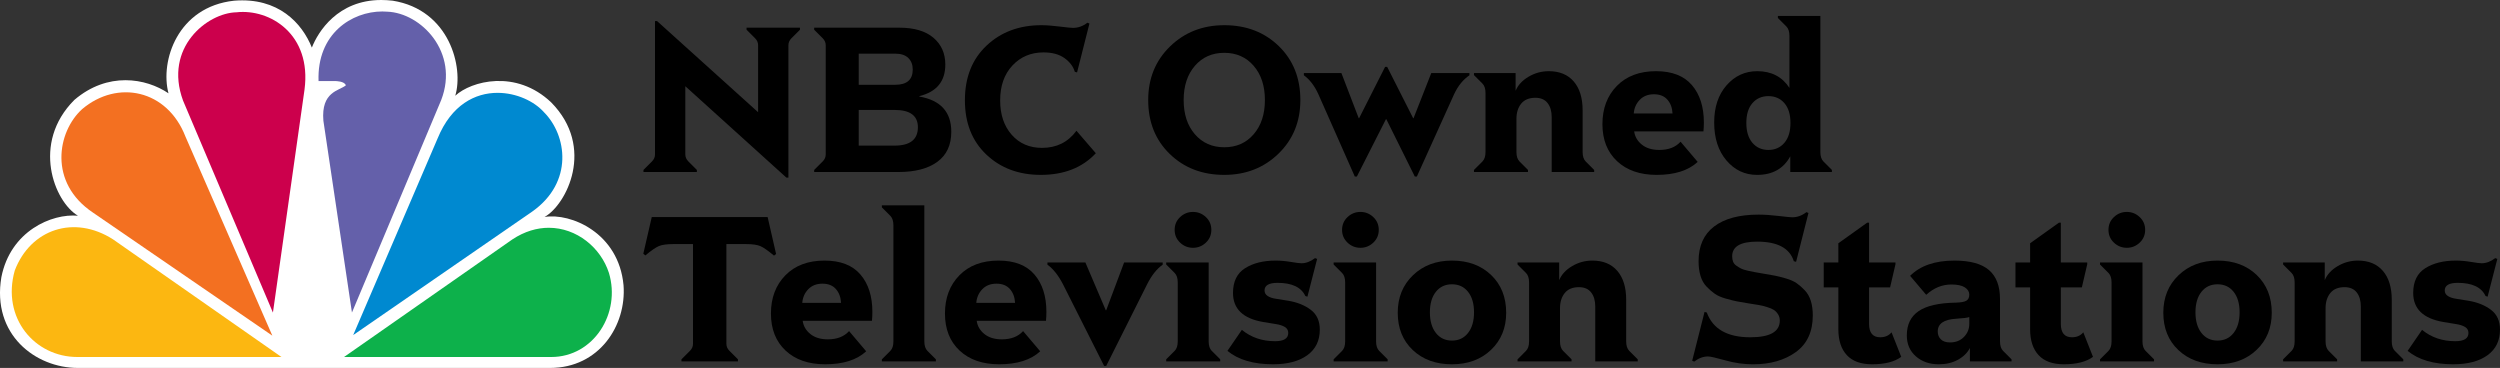 <?xml version="1.0" encoding="UTF-8" standalone="no"?>
<!-- Generator: Adobe Illustrator 16.0.0, SVG Export Plug-In . SVG Version: 6.00 Build 0)  -->

<svg xmlns:dc="http://purl.org/dc/elements/1.1/" xmlns:cc="http://creativecommons.org/ns#" xmlns:rdf="http://www.w3.org/1999/02/22-rdf-syntax-ns#" xmlns:svg="http://www.w3.org/2000/svg" xmlns="http://www.w3.org/2000/svg" xmlns:sodipodi="http://sodipodi.sourceforge.net/DTD/sodipodi-0.dtd" xmlns:inkscape="http://www.inkscape.org/namespaces/inkscape" version="1.1" id="Layer_1" x="0px" y="0px" width="1000.036" height="147.183" viewBox="0 0 1000.036 147.183" enable-background="new 0 0 1000.038 147.184" xml:space="preserve" inkscape:version="0.48.5 r10040" sodipodi:docname="NBC_Owned_Television_Stations.svg"><rect x="0" y="0" width="1000.036" height="147.183" fill="#333333" stroke="none"/><defs id="defs70">
	
	
	
	
	
	
	
	
	
</defs><sodipodi:namedview pagecolor="#ffffff" bordercolor="#666666" borderopacity="1" objecttolerance="10" gridtolerance="10" guidetolerance="10" inkscape:pageopacity="0" inkscape:pageshadow="2" inkscape:window-width="1366" inkscape:window-height="706" id="namedview68" showgrid="false" inkscape:zoom="1.183955" inkscape:cx="136.90015" inkscape:cy="40.437917" inkscape:window-x="-8" inkscape:window-y="-8" inkscape:window-maximized="1" inkscape:current-layer="Layer_1" fit-margin-top="0" fit-margin-left="0" fit-margin-right="0" fit-margin-bottom="0" />
<g id="g3435" transform="translate(3.0189267e-4,-1.0361087e-6)"><path id="path3113" connector-curvature="0" d="M 124.748,19.035 C 120.859,9.322 111.383,-1.167 93.635,0.278 71.026,2.733 63.98,24.401 67.397,37.327 58.393,31.23 43.082,28.549 29.719,39.99 12.462,57.292 21.693,80.68 31.177,86.293 20.725,85.326 4.202,92.391 0.548,110.868 c -3.889,22.942 13.6,36.315 30.629,36.315 l 188.85,0 c 19.694,0 30.619,-17.035 29.394,-33.104 -1.932,-20.968 -21.12,-29.013 -31.588,-27.293 8.747,-4.878 20.426,-27.794 2.666,-45.811 C 206.402,27.564 188.429,32.44 182.11,38.293 185.517,27.092 179.93,3.935 157.066,0.271 155.486,0.097 153.964,0 152.514,0 135.06,0.003 127.211,12.764 124.748,19.035" inkscape:connector-curvature="0" style="fill:white" /><path id="path3115" connector-curvature="0" d="m 32.865,43.644 c -9.972,9.027 -13.601,29.477 4.373,41.433 L 108.941,134.27 74.175,54.619 C 66.889,35.826 46.96,31.724 32.865,43.644" inkscape:connector-curvature="0" style="fill:#f37021" /><path id="path3117" connector-curvature="0" d="M 94.587,4.919 C 82.932,5.156 65.431,19.035 73.217,40.23 l 35.959,84.804 12.636,-89.194 C 124.736,13.675 107.964,3.441 94.587,4.919" inkscape:connector-curvature="0" style="fill:#cc004c" /><path id="path3119" connector-curvature="0" d="m 127.424,32.433 6.799,0 c 0,0 3.63,0 4.124,1.716 -2.674,2.184 -9.958,2.458 -8.99,14.13 l 11.43,76.742 35.71,-85.027 C 183.803,21.01 168.47,5.156 154.87,4.669 154.234,4.624 153.595,4.589 152.936,4.589 140.729,4.59 126.74,13.462 127.424,32.433" inkscape:connector-curvature="0" style="fill:#6460aa" /><path id="path3121" connector-curvature="0" d="m 175.061,55.344 -33.779,78.694 71.681,-49.454 c 16.525,-11.721 13.862,-30.458 4.611,-39.719 -3.877,-4.36 -10.997,-7.727 -18.54,-7.727 -8.909,-0.003 -18.445,4.724 -23.973,18.206" inkscape:connector-curvature="0" style="fill:#0089d0" /><path id="path3123" connector-curvature="0" d="m 204.939,95.779 -67.318,47.026 82.888,0 c 17.006,0 27.935,-17.534 23.075,-33.627 -3.251,-10.115 -12.879,-18.055 -24.052,-18.065 -4.705,0.003 -9.691,1.421 -14.593,4.666" inkscape:connector-curvature="0" style="fill:#0db14b" /><path id="path3125" connector-curvature="0" d="m 30.932,142.805 81.664,0 L 45.262,95.779 C 29.706,85.785 12.214,91.633 5.899,108.221 c -5.352,18.987 8.013,34.584 25.033,34.584" inkscape:connector-curvature="0" style="fill:#fcb711" /><g id="g12">
		<path d="m 257.394,67.977 3.381,-3.381 c 0.825,-0.825 1.238,-1.759 1.238,-2.804 l 0,-53.362 0.825,0 40.414,36.455 0,-26.805 c 0,-1.046 -0.413,-1.98 -1.237,-2.805 l -3.382,-3.381 0,-0.824 21.361,0 0,0.824 -3.382,3.381 c -0.824,0.825 -1.236,1.759 -1.236,2.805 l 0,52.95 -0.825,0 -40.414,-36.538 0,27.3 c 0,1.045 0.413,1.979 1.237,2.804 l 3.381,3.381 0,0.825 -21.361,0 0,-0.825 z" id="path14" inkscape:connector-curvature="0" />
		<path d="m 325.684,67.977 3.381,-3.381 c 0.825,-0.825 1.237,-1.759 1.237,-2.804 l 0,-43.712 c 0,-1.046 -0.413,-1.98 -1.237,-2.805 l -3.381,-3.381 0,-0.824 34.063,0 c 5.938,0 10.488,1.347 13.65,4.041 3.161,2.694 4.742,6.267 4.742,10.721 0,6.709 -3.464,10.916 -10.392,12.62 l 0,0.165 c 8.522,1.484 12.784,6.185 12.784,14.104 0,5.278 -1.856,9.278 -5.567,12 -3.711,2.722 -8.894,4.083 -15.546,4.083 l -33.733,0 0,-0.827 z m 32.413,-34.062 c 4.673,0 7.011,-2.035 7.011,-6.104 0,-1.925 -0.592,-3.465 -1.773,-4.619 -1.183,-1.154 -2.928,-1.732 -5.237,-1.732 l -14.598,0 0,12.454 14.597,0 z m -0.247,24.33 c 6.213,0 9.32,-2.447 9.32,-7.341 0,-4.619 -3.106,-6.928 -9.32,-6.928 l -14.351,0 0,14.269 14.351,0 z" id="path16" inkscape:connector-curvature="0" />
		<path d="m 394.553,61.832 c -5.719,-5.415 -8.578,-12.659 -8.578,-21.732 0,-9.128 2.887,-16.413 8.66,-21.855 5.773,-5.443 13.086,-8.166 21.938,-8.166 1.979,0 4.399,0.179 7.258,0.536 2.859,0.357 4.646,0.536 5.361,0.536 2.089,0 4.014,-0.688 5.773,-2.063 l 0.825,0.331 -4.949,19.546 -0.907,-0.248 c -0.605,-2.088 -1.966,-3.903 -4.083,-5.444 -2.117,-1.538 -4.935,-2.309 -8.454,-2.309 -5.003,0 -9.141,1.747 -12.413,5.238 -3.271,3.492 -4.907,8.152 -4.907,13.979 0,5.665 1.539,10.242 4.619,13.733 3.079,3.491 7.121,5.237 12.124,5.237 5.828,0 10.419,-2.282 13.773,-6.845 l 7.752,8.989 c -5.388,5.774 -12.728,8.66 -22.021,8.66 -8.795,0.001 -16.053,-2.707 -21.771,-8.123 z" id="path18" inkscape:connector-curvature="0" />
		<path d="m 467.915,61.585 c -5.746,-5.58 -8.619,-12.769 -8.619,-21.566 0,-8.634 2.915,-15.781 8.743,-21.445 5.829,-5.663 13.059,-8.495 21.691,-8.495 8.798,0 16.068,2.79 21.814,8.371 5.746,5.581 8.619,12.771 8.619,21.568 0,8.632 -2.914,15.78 -8.742,21.442 -5.828,5.664 -13.059,8.495 -21.691,8.495 -8.797,0.001 -16.069,-2.789 -21.815,-8.37 z m 33.568,-7.876 c 2.997,-3.465 4.495,-8.028 4.495,-13.691 0,-5.664 -1.498,-10.228 -4.495,-13.691 -2.997,-3.465 -6.915,-5.197 -11.753,-5.197 -4.839,0 -8.756,1.732 -11.753,5.197 -2.996,3.463 -4.495,8.028 -4.495,13.691 0,5.663 1.499,10.226 4.495,13.691 2.997,3.463 6.914,5.195 11.753,5.195 4.838,10e-4 8.756,-1.731 11.753,-5.195 z" id="path20" inkscape:connector-curvature="0" />
		<path d="m 527.34,37.625 c -1.54,-3.354 -3.464,-5.855 -5.773,-7.504 l 0,-0.907 15.011,0 6.929,18.062 0.164,0 10.394,-20.537 0.822,0 10.394,20.537 0.164,0 7.093,-18.062 15.258,0 0,0.907 c -2.528,1.704 -4.563,4.206 -6.104,7.504 l -14.927,32.992 -0.825,0 -11.381,-22.929 -0.166,0 -11.629,22.929 -0.824,0 -14.6,-32.992 z" id="path22" inkscape:connector-curvature="0" />
		<path d="m 589.609,67.977 3.383,-3.381 c 0.823,-0.825 1.235,-2.089 1.235,-3.794 l 0,-23.589 c 0,-1.704 -0.412,-2.969 -1.235,-3.793 l -3.383,-3.382 0,-0.823 16.659,0 0,7.092 c 0.937,-2.254 2.655,-4.123 5.155,-5.607 2.502,-1.484 5.21,-2.228 8.123,-2.228 4.291,0 7.616,1.375 9.982,4.125 2.363,2.748 3.544,6.598 3.544,11.545 l 0,16.661 c 0,1.705 0.414,2.969 1.239,3.794 l 3.38,3.381 0,0.825 -16.989,0 0,-21.94 c 0,-2.363 -0.551,-4.248 -1.65,-5.649 -1.1,-1.402 -2.722,-2.104 -4.865,-2.104 -2.527,0 -4.425,0.785 -5.691,2.351 -1.264,1.567 -1.896,3.587 -1.896,6.062 l 0,13.279 c 0,1.705 0.413,2.969 1.238,3.794 l 3.38,3.381 0,0.825 -21.608,0 0,-0.825 z" id="path24" inkscape:connector-curvature="0" />
		<path d="m 646.849,64.472 c -3.902,-3.657 -5.855,-8.592 -5.855,-14.805 0,-6.267 1.926,-11.368 5.771,-15.299 3.85,-3.932 9.074,-5.896 15.674,-5.896 6.377,0 11.159,1.855 14.348,5.567 3.191,3.71 4.785,8.702 4.785,14.969 0,1.265 -0.056,2.447 -0.166,3.547 l -27.711,0 c 0.275,2.09 1.291,3.85 3.053,5.278 1.758,1.429 4.094,2.144 7.01,2.144 3.684,0 6.516,-1.1 8.494,-3.298 l 6.846,8.082 c -3.738,3.463 -9.21,5.195 -16.412,5.195 -6.655,0 -11.933,-1.828 -15.837,-5.484 z m 9.073,-24.537 c -1.431,1.484 -2.228,3.299 -2.394,5.444 l 15.506,0 c -0.108,-2.254 -0.797,-4.097 -2.061,-5.526 -1.267,-1.431 -3.053,-2.144 -5.361,-2.144 -2.364,0 -4.262,0.742 -5.69,2.226 z" id="path26" inkscape:connector-curvature="0" />
		<path d="m 690.604,64.183 c -3.272,-3.848 -4.907,-8.907 -4.907,-15.176 0,-6.158 1.649,-11.121 4.949,-14.887 3.299,-3.766 7.393,-5.649 12.287,-5.649 5.663,0 9.954,2.228 12.867,6.681 l 0,-20.784 c 0,-1.704 -0.414,-2.969 -1.238,-3.794 l -3.381,-3.381 0,-0.826 16.99,0 0,54.435 c 0,1.705 0.414,2.969 1.238,3.794 l 3.381,3.381 0,0.825 -16.659,0 0,-6.269 c -2.694,4.949 -7.122,7.423 -13.278,7.423 -4.895,0 -8.977,-1.923 -12.249,-5.773 z m 23.175,-7.052 c 1.622,-1.897 2.434,-4.549 2.434,-7.958 0,-3.41 -0.812,-6.048 -2.434,-7.917 -1.622,-1.871 -3.752,-2.805 -6.391,-2.805 -2.639,0 -4.771,0.934 -6.395,2.805 -1.621,1.869 -2.433,4.507 -2.433,7.917 0,3.409 0.812,6.062 2.433,7.958 1.623,1.897 3.756,2.845 6.395,2.845 2.639,0 4.769,-0.948 6.391,-2.845 z" id="path28" inkscape:connector-curvature="0" />
	</g><g id="g30">
		<path d="m 272.59,143.741 3.381,-3.382 c 0.825,-0.825 1.237,-1.759 1.237,-2.804 l 0,-39.918 -7.836,0 c -2.583,0 -4.508,0.261 -5.772,0.783 -1.266,0.521 -3.08,1.773 -5.444,3.752 l -0.825,-0.659 3.382,-14.681 46.351,0 3.382,14.762 -0.824,0.662 c -2.364,-1.98 -4.18,-3.244 -5.444,-3.795 -1.265,-0.549 -3.189,-0.824 -5.773,-0.824 l -7.835,0 0,39.918 c 0,1.045 0.413,1.979 1.237,2.804 l 3.381,3.382 0,0.824 -22.598,0 0,-0.824 z" id="path32" inkscape:connector-curvature="0" />
		<path d="m 314.241,140.235 c -3.904,-3.656 -5.855,-8.592 -5.855,-14.805 0,-6.268 1.924,-11.367 5.773,-15.299 3.849,-3.932 9.072,-5.896 15.67,-5.896 6.378,0 11.162,1.855 14.351,5.567 3.189,3.71 4.783,8.702 4.783,14.969 0,1.265 -0.055,2.446 -0.164,3.546 l -27.713,0 c 0.275,2.091 1.292,3.85 3.052,5.279 1.76,1.429 4.097,2.145 7.01,2.145 3.684,0 6.516,-1.101 8.495,-3.299 l 6.846,8.082 c -3.739,3.464 -9.21,5.195 -16.413,5.195 -6.652,0 -11.93,-1.828 -15.835,-5.484 z m 9.072,-24.537 c -1.43,1.485 -2.227,3.301 -2.392,5.445 l 15.505,0 c -0.11,-2.255 -0.797,-4.098 -2.062,-5.526 -1.265,-1.431 -3.052,-2.144 -5.361,-2.144 -2.363,0 -4.26,0.74 -5.69,2.225 z" id="path34" inkscape:connector-curvature="0" />
		<path d="m 352.758,143.741 3.381,-3.382 c 0.825,-0.825 1.237,-2.089 1.237,-3.794 l 0,-46.434 c 0,-1.704 -0.413,-2.969 -1.237,-3.795 l -3.381,-3.381 0,-0.824 16.99,0 0,54.434 c 0,1.705 0.413,2.969 1.238,3.794 l 3.381,3.382 0,0.824 -21.608,0 0,-0.824 z" id="path36" inkscape:connector-curvature="0" />
		<path d="m 383.852,140.235 c -3.904,-3.656 -5.855,-8.592 -5.855,-14.805 0,-6.268 1.924,-11.367 5.773,-15.299 3.849,-3.932 9.072,-5.896 15.67,-5.896 6.378,0 11.162,1.855 14.351,5.567 3.189,3.71 4.784,8.702 4.784,14.969 0,1.265 -0.055,2.446 -0.165,3.546 l -27.712,0 c 0.275,2.091 1.292,3.85 3.052,5.279 1.759,1.429 4.096,2.145 7.01,2.145 3.684,0 6.516,-1.101 8.495,-3.299 l 6.845,8.082 c -3.739,3.464 -9.209,5.195 -16.413,5.195 -6.652,0 -11.931,-1.828 -15.835,-5.484 z m 9.072,-24.537 c -1.43,1.485 -2.227,3.301 -2.392,5.445 l 15.506,0 c -0.11,-2.255 -0.798,-4.098 -2.063,-5.526 -1.264,-1.431 -3.052,-2.144 -5.361,-2.144 -2.363,0 -4.26,0.74 -5.69,2.225 z" id="path38" inkscape:connector-curvature="0" />
		<path d="m 425.256,113.801 c -1.87,-3.629 -3.959,-6.268 -6.268,-7.917 l 0,-0.907 15.175,0 8.165,19.135 0.166,0 7.175,-19.135 15.423,0 0,0.907 c -2.364,1.649 -4.454,4.288 -6.268,7.917 l -16.33,32.579 -0.825,0 -16.413,-32.579 z" id="path40" inkscape:connector-curvature="0" />
		<path d="m 466.494,143.741 3.381,-3.382 c 0.825,-0.825 1.237,-2.089 1.237,-3.794 l 0,-23.588 c 0,-1.705 -0.412,-2.969 -1.237,-3.795 l -3.381,-3.381 0,-0.824 16.99,0 0,31.588 c 0,1.705 0.412,2.969 1.237,3.794 l 3.381,3.382 0,0.824 -21.609,0 0,-0.824 z m 5.567,-46.682 c -1.458,-1.375 -2.186,-3.078 -2.186,-5.113 0,-2.034 0.729,-3.739 2.186,-5.113 1.457,-1.375 3.175,-2.063 5.155,-2.063 1.979,0 3.697,0.688 5.154,2.063 1.458,1.374 2.186,3.079 2.186,5.113 0,2.035 -0.728,3.738 -2.186,5.113 -1.457,1.375 -3.175,2.063 -5.154,2.063 -1.98,0 -3.698,-0.688 -5.155,-2.063 z" id="path42" inkscape:connector-curvature="0" />
		<path d="m 490.989,140.359 5.773,-8.413 c 3.685,3.025 8.11,4.537 13.278,4.537 3.52,0 5.279,-1.1 5.279,-3.299 0,-1.045 -0.454,-1.842 -1.361,-2.392 -0.907,-0.55 -2.104,-0.935 -3.588,-1.155 -1.484,-0.22 -3.162,-0.494 -5.031,-0.825 -8.083,-1.374 -12.124,-5.251 -12.124,-11.629 0,-4.563 1.608,-7.862 4.825,-9.897 3.216,-2.034 7.298,-3.051 12.248,-3.051 1.924,0 3.944,0.179 6.062,0.536 2.117,0.356 3.533,0.536 4.247,0.536 1.814,0 3.63,-0.688 5.444,-2.063 l 0.825,0.33 -3.877,15.093 -0.825,-0.247 c -1.649,-3.52 -5.36,-5.278 -11.134,-5.278 -3.464,0 -5.196,1.018 -5.196,3.052 0,0.936 0.427,1.676 1.278,2.227 0.853,0.55 1.993,0.92 3.423,1.113 1.43,0.193 3.052,0.455 4.866,0.783 3.574,0.605 6.557,1.815 8.949,3.629 2.391,1.815 3.588,4.453 3.588,7.918 0,4.398 -1.664,7.808 -4.99,10.227 -3.326,2.42 -7.904,3.629 -13.732,3.629 -7.808,-0.001 -13.883,-1.786 -18.227,-5.361 z" id="path44" inkscape:connector-curvature="0" />
		<path d="m 533.466,143.741 3.381,-3.382 c 0.824,-0.825 1.236,-2.089 1.236,-3.794 l 0,-23.588 c 0,-1.705 -0.412,-2.969 -1.236,-3.795 l -3.381,-3.381 0,-0.824 16.989,0 0,31.588 c 0,1.705 0.412,2.969 1.237,3.794 l 3.381,3.382 0,0.824 -21.607,0 0,-0.824 z m 5.566,-46.682 c -1.456,-1.375 -2.185,-3.078 -2.185,-5.113 0,-2.034 0.729,-3.739 2.185,-5.113 1.458,-1.375 3.177,-2.063 5.155,-2.063 1.98,0 3.697,0.688 5.154,2.063 1.457,1.374 2.186,3.079 2.186,5.113 0,2.035 -0.729,3.738 -2.186,5.113 -1.457,1.375 -3.174,2.063 -5.154,2.063 -1.979,0 -3.697,-0.688 -5.155,-2.063 z" id="path46" inkscape:connector-curvature="0" />
		<path d="m 565.135,140.03 c -4.013,-3.793 -6.021,-8.771 -6.021,-14.928 0,-6.104 2.035,-11.107 6.104,-15.012 4.069,-3.903 9.265,-5.855 15.588,-5.855 6.434,0 11.657,1.925 15.672,5.773 4.014,3.849 6.018,8.88 6.018,15.094 0,6.047 -2.019,10.996 -6.06,14.844 -4.042,3.851 -9.251,5.773 -15.63,5.773 -6.433,0 -11.656,-1.896 -15.671,-5.689 z m 22.105,-6.846 c 1.594,-2.035 2.391,-4.785 2.391,-8.248 0,-3.463 -0.797,-6.199 -2.391,-8.205 -1.595,-2.009 -3.738,-3.012 -6.434,-3.012 -2.693,0 -4.839,1.003 -6.434,3.012 -1.594,2.006 -2.391,4.742 -2.391,8.205 0,3.463 0.797,6.213 2.391,8.248 1.595,2.034 3.74,3.053 6.434,3.053 2.695,0 4.839,-1.019 6.434,-3.053 z" id="path48" inkscape:connector-curvature="0" />
		<path d="m 607.035,143.741 3.38,-3.382 c 0.825,-0.825 1.236,-2.089 1.236,-3.794 l 0,-23.588 c 0,-1.705 -0.411,-2.969 -1.236,-3.795 l -3.38,-3.381 0,-0.824 16.658,0 0,7.093 c 0.937,-2.254 2.653,-4.123 5.156,-5.608 2.502,-1.484 5.21,-2.227 8.123,-2.227 4.289,0 7.615,1.375 9.979,4.124 2.364,2.749 3.546,6.599 3.546,11.546 l 0,16.66 c 0,1.705 0.412,2.969 1.236,3.794 l 3.383,3.382 0,0.824 -16.988,0 0,-21.938 c 0,-2.364 -0.551,-4.248 -1.65,-5.65 -1.099,-1.402 -2.723,-2.104 -4.866,-2.104 -2.53,0 -4.427,0.785 -5.69,2.352 -1.267,1.566 -1.897,3.586 -1.897,6.061 l 0,13.279 c 0,1.705 0.411,2.969 1.236,3.794 l 3.383,3.382 0,0.824 -21.608,0 0,-0.824 z" id="path50" inkscape:connector-curvature="0" />
		<path d="m 690.171,144.153 c -3.738,-1.044 -6.047,-1.566 -6.928,-1.566 -1.924,0 -3.766,0.688 -5.527,2.061 l -0.824,-0.328 4.949,-19.548 0.908,0.247 c 2.419,6.6 8.219,9.896 17.4,9.896 7.863,0 11.796,-2.225 11.796,-6.679 0,-0.935 -0.233,-1.773 -0.702,-2.517 -0.467,-0.742 -1.018,-1.318 -1.648,-1.732 -0.633,-0.412 -1.582,-0.811 -2.846,-1.195 -1.264,-0.384 -2.336,-0.646 -3.217,-0.783 l -3.877,-0.619 c -2.033,-0.329 -3.627,-0.604 -4.783,-0.824 -1.154,-0.22 -2.652,-0.591 -4.494,-1.113 -1.844,-0.523 -3.299,-1.154 -4.371,-1.896 -1.072,-0.743 -2.172,-1.691 -3.299,-2.846 -1.128,-1.155 -1.953,-2.598 -2.475,-4.33 -0.522,-1.732 -0.783,-3.697 -0.783,-5.897 0,-6.103 2.074,-10.736 6.227,-13.896 4.152,-3.163 10.076,-4.743 17.772,-4.743 2.366,0 5.046,0.18 8.044,0.537 2.996,0.356 4.796,0.535 5.401,0.535 2.033,0 3.931,-0.688 5.69,-2.063 l 0.826,0.331 -4.95,19.546 -0.908,-0.247 c -1.649,-5.224 -6.544,-7.835 -14.681,-7.835 -6.652,0 -9.98,1.953 -9.98,5.855 0,0.825 0.125,1.553 0.373,2.187 0.247,0.632 0.713,1.182 1.402,1.648 0.686,0.468 1.305,0.839 1.855,1.114 0.55,0.274 1.43,0.549 2.639,0.824 1.211,0.275 2.144,0.469 2.805,0.578 l 3.3,0.577 c 1.978,0.329 3.544,0.604 4.699,0.823 1.155,0.221 2.628,0.592 4.413,1.114 1.786,0.522 3.217,1.155 4.289,1.897 1.072,0.742 2.158,1.691 3.258,2.845 1.1,1.155 1.91,2.57 2.433,4.248 0.522,1.677 0.783,3.614 0.783,5.815 0,6.487 -2.255,11.367 -6.763,14.639 -4.508,3.272 -10.227,4.906 -17.153,4.906 -3.629,0 -7.312,-0.521 -11.053,-1.566 z" id="path52" inkscape:connector-curvature="0" />
		<path d="m 738.75,142.05 c -2.255,-2.446 -3.383,-5.897 -3.383,-10.351 l 0,-16.742 -5.854,0 0,-9.98 5.854,0 0,-7.67 11.548,-8.248 0.742,0 0,15.918 10.557,0 0,0.742 -2.145,9.238 -8.412,0 0,14.598 c 0,3.574 1.486,5.359 4.455,5.359 1.924,0 3.436,-0.658 4.535,-1.979 l 3.877,9.814 c -2.696,1.98 -6.57,2.969 -11.631,2.969 -4.507,0.001 -7.888,-1.221 -10.143,-3.668 z" id="path54" inkscape:connector-curvature="0" />
		<path d="m 766.382,142.545 c -2.422,-2.117 -3.629,-4.908 -3.629,-8.371 0,-4.344 1.58,-7.588 4.74,-9.732 3.164,-2.145 8.1,-3.271 14.807,-3.382 2.088,-0.056 3.52,-0.316 4.288,-0.784 0.77,-0.467 1.155,-1.277 1.155,-2.434 0,-1.154 -0.592,-2.116 -1.774,-2.885 -1.181,-0.771 -2.983,-1.156 -5.402,-1.156 -3.683,0 -7.038,1.375 -10.063,4.125 l -6.433,-7.588 c 4.069,-4.068 9.979,-6.104 17.734,-6.104 6.266,0 10.87,1.266 13.814,3.794 2.941,2.528 4.41,6.378 4.41,11.547 l 0,16.989 c 0,1.705 0.414,2.969 1.239,3.794 l 3.38,3.382 0,0.824 -16.658,0 0,-5.359 c -0.992,1.923 -2.586,3.49 -4.786,4.701 -2.196,1.209 -4.755,1.813 -7.669,1.813 -3.684,0 -6.733,-1.057 -9.153,-3.174 z m 19.217,-7.753 c 1.428,-1.457 2.145,-3.202 2.145,-5.236 l 0,-2.723 c -0.717,0.275 -2.447,0.495 -5.196,0.66 -4.949,0.275 -7.424,1.98 -7.424,5.113 0,1.266 0.413,2.309 1.239,3.135 0.824,0.824 2.061,1.236 3.71,1.236 2.255,0 4.096,-0.728 5.526,-2.185 z" id="path56" inkscape:connector-curvature="0" />
		<path d="m 815.455,142.05 c -2.253,-2.446 -3.381,-5.897 -3.381,-10.351 l 0,-16.742 -5.854,0 0,-9.98 5.854,0 0,-7.67 11.546,-8.248 0.744,0 0,15.918 10.558,0 0,0.742 -2.147,9.238 -8.41,0 0,14.598 c 0,3.574 1.483,5.359 4.452,5.359 1.925,0 3.436,-0.658 4.535,-1.979 l 3.878,9.814 c -2.694,1.98 -6.571,2.969 -11.629,2.969 -4.509,0.001 -7.892,-1.221 -10.146,-3.668 z" id="path58" inkscape:connector-curvature="0" />
		<path d="m 840.035,143.741 3.383,-3.382 c 0.822,-0.825 1.235,-2.089 1.235,-3.794 l 0,-23.588 c 0,-1.705 -0.413,-2.969 -1.235,-3.795 l -3.383,-3.381 0,-0.824 16.988,0 0,31.588 c 0,1.705 0.414,2.969 1.239,3.794 l 3.38,3.382 0,0.824 -21.607,0 0,-0.824 z M 845.6,97.059 c -1.455,-1.375 -2.183,-3.078 -2.183,-5.113 0,-2.034 0.728,-3.739 2.183,-5.113 1.458,-1.375 3.178,-2.063 5.155,-2.063 1.98,0 3.699,0.688 5.154,2.063 1.458,1.374 2.186,3.079 2.186,5.113 0,2.035 -0.728,3.738 -2.186,5.113 -1.455,1.375 -3.174,2.063 -5.154,2.063 -1.977,0 -3.697,-0.688 -5.155,-2.063 z" id="path60" inkscape:connector-curvature="0" />
		<path d="m 871.375,140.03 c -4.014,-3.793 -6.019,-8.771 -6.019,-14.928 0,-6.104 2.033,-11.107 6.103,-15.012 4.068,-3.903 9.265,-5.855 15.589,-5.855 6.433,0 11.657,1.925 15.671,5.773 4.013,3.849 6.018,8.88 6.018,15.094 0,6.047 -2.019,10.996 -6.061,14.844 -4.041,3.851 -9.251,5.773 -15.628,5.773 -6.436,0 -11.658,-1.896 -15.673,-5.689 z m 22.105,-6.846 c 1.594,-2.035 2.391,-4.785 2.391,-8.248 0,-3.463 -0.797,-6.199 -2.391,-8.205 -1.594,-2.009 -3.738,-3.012 -6.433,-3.012 -2.695,0 -4.841,1.003 -6.436,3.012 -1.594,2.006 -2.392,4.742 -2.392,8.205 0,3.463 0.798,6.213 2.392,8.248 1.595,2.034 3.741,3.053 6.436,3.053 2.695,0 4.839,-1.019 6.433,-3.053 z" id="path62" inkscape:connector-curvature="0" />
		<path d="m 913.275,143.741 3.38,-3.382 c 0.825,-0.825 1.235,-2.089 1.235,-3.794 l 0,-23.588 c 0,-1.705 -0.41,-2.969 -1.235,-3.795 l -3.38,-3.381 0,-0.824 16.658,0 0,7.093 c 0.936,-2.254 2.652,-4.123 5.154,-5.608 2.504,-1.484 5.211,-2.227 8.125,-2.227 4.288,0 7.615,1.375 9.979,4.124 2.364,2.749 3.547,6.599 3.547,11.546 l 0,16.66 c 0,1.705 0.411,2.969 1.236,3.794 l 3.383,3.382 0,0.824 -16.989,0 0,-21.938 c 0,-2.364 -0.55,-4.248 -1.649,-5.65 -1.101,-1.402 -2.723,-2.104 -4.867,-2.104 -2.529,0 -4.426,0.785 -5.69,2.352 -1.267,1.566 -1.897,3.586 -1.897,6.061 l 0,13.279 c 0,1.705 0.412,2.969 1.236,3.794 l 3.383,3.382 0,0.824 -21.607,0 0,-0.824 z" id="path64" inkscape:connector-curvature="0" />
		<path d="m 963.089,140.359 5.771,-8.413 c 3.687,3.025 8.111,4.537 13.279,4.537 3.52,0 5.279,-1.1 5.279,-3.299 0,-1.045 -0.451,-1.842 -1.36,-2.392 -0.908,-0.55 -2.103,-0.935 -3.589,-1.155 -1.482,-0.22 -3.16,-0.494 -5.029,-0.825 -8.082,-1.374 -12.127,-5.251 -12.127,-11.629 0,-4.563 1.611,-7.862 4.828,-9.897 3.216,-2.034 7.299,-3.051 12.246,-3.051 1.924,0 3.945,0.179 6.063,0.536 2.116,0.356 3.533,0.536 4.246,0.536 1.816,0 3.631,-0.688 5.444,-2.063 l 0.825,0.33 -3.877,15.093 -0.823,-0.247 c -1.649,-3.52 -5.362,-5.278 -11.134,-5.278 -3.467,0 -5.197,1.018 -5.197,3.052 0,0.936 0.425,1.676 1.277,2.227 0.854,0.55 1.994,0.92 3.422,1.113 1.431,0.193 3.053,0.455 4.869,0.783 3.572,0.605 6.555,1.815 8.946,3.629 2.394,1.815 3.588,4.453 3.588,7.918 0,4.398 -1.663,7.808 -4.987,10.227 -3.328,2.42 -7.905,3.629 -13.734,3.629 -7.807,-0.001 -13.882,-1.786 -18.226,-5.361 z" id="path66" inkscape:connector-curvature="0" />
	</g></g>
</svg>